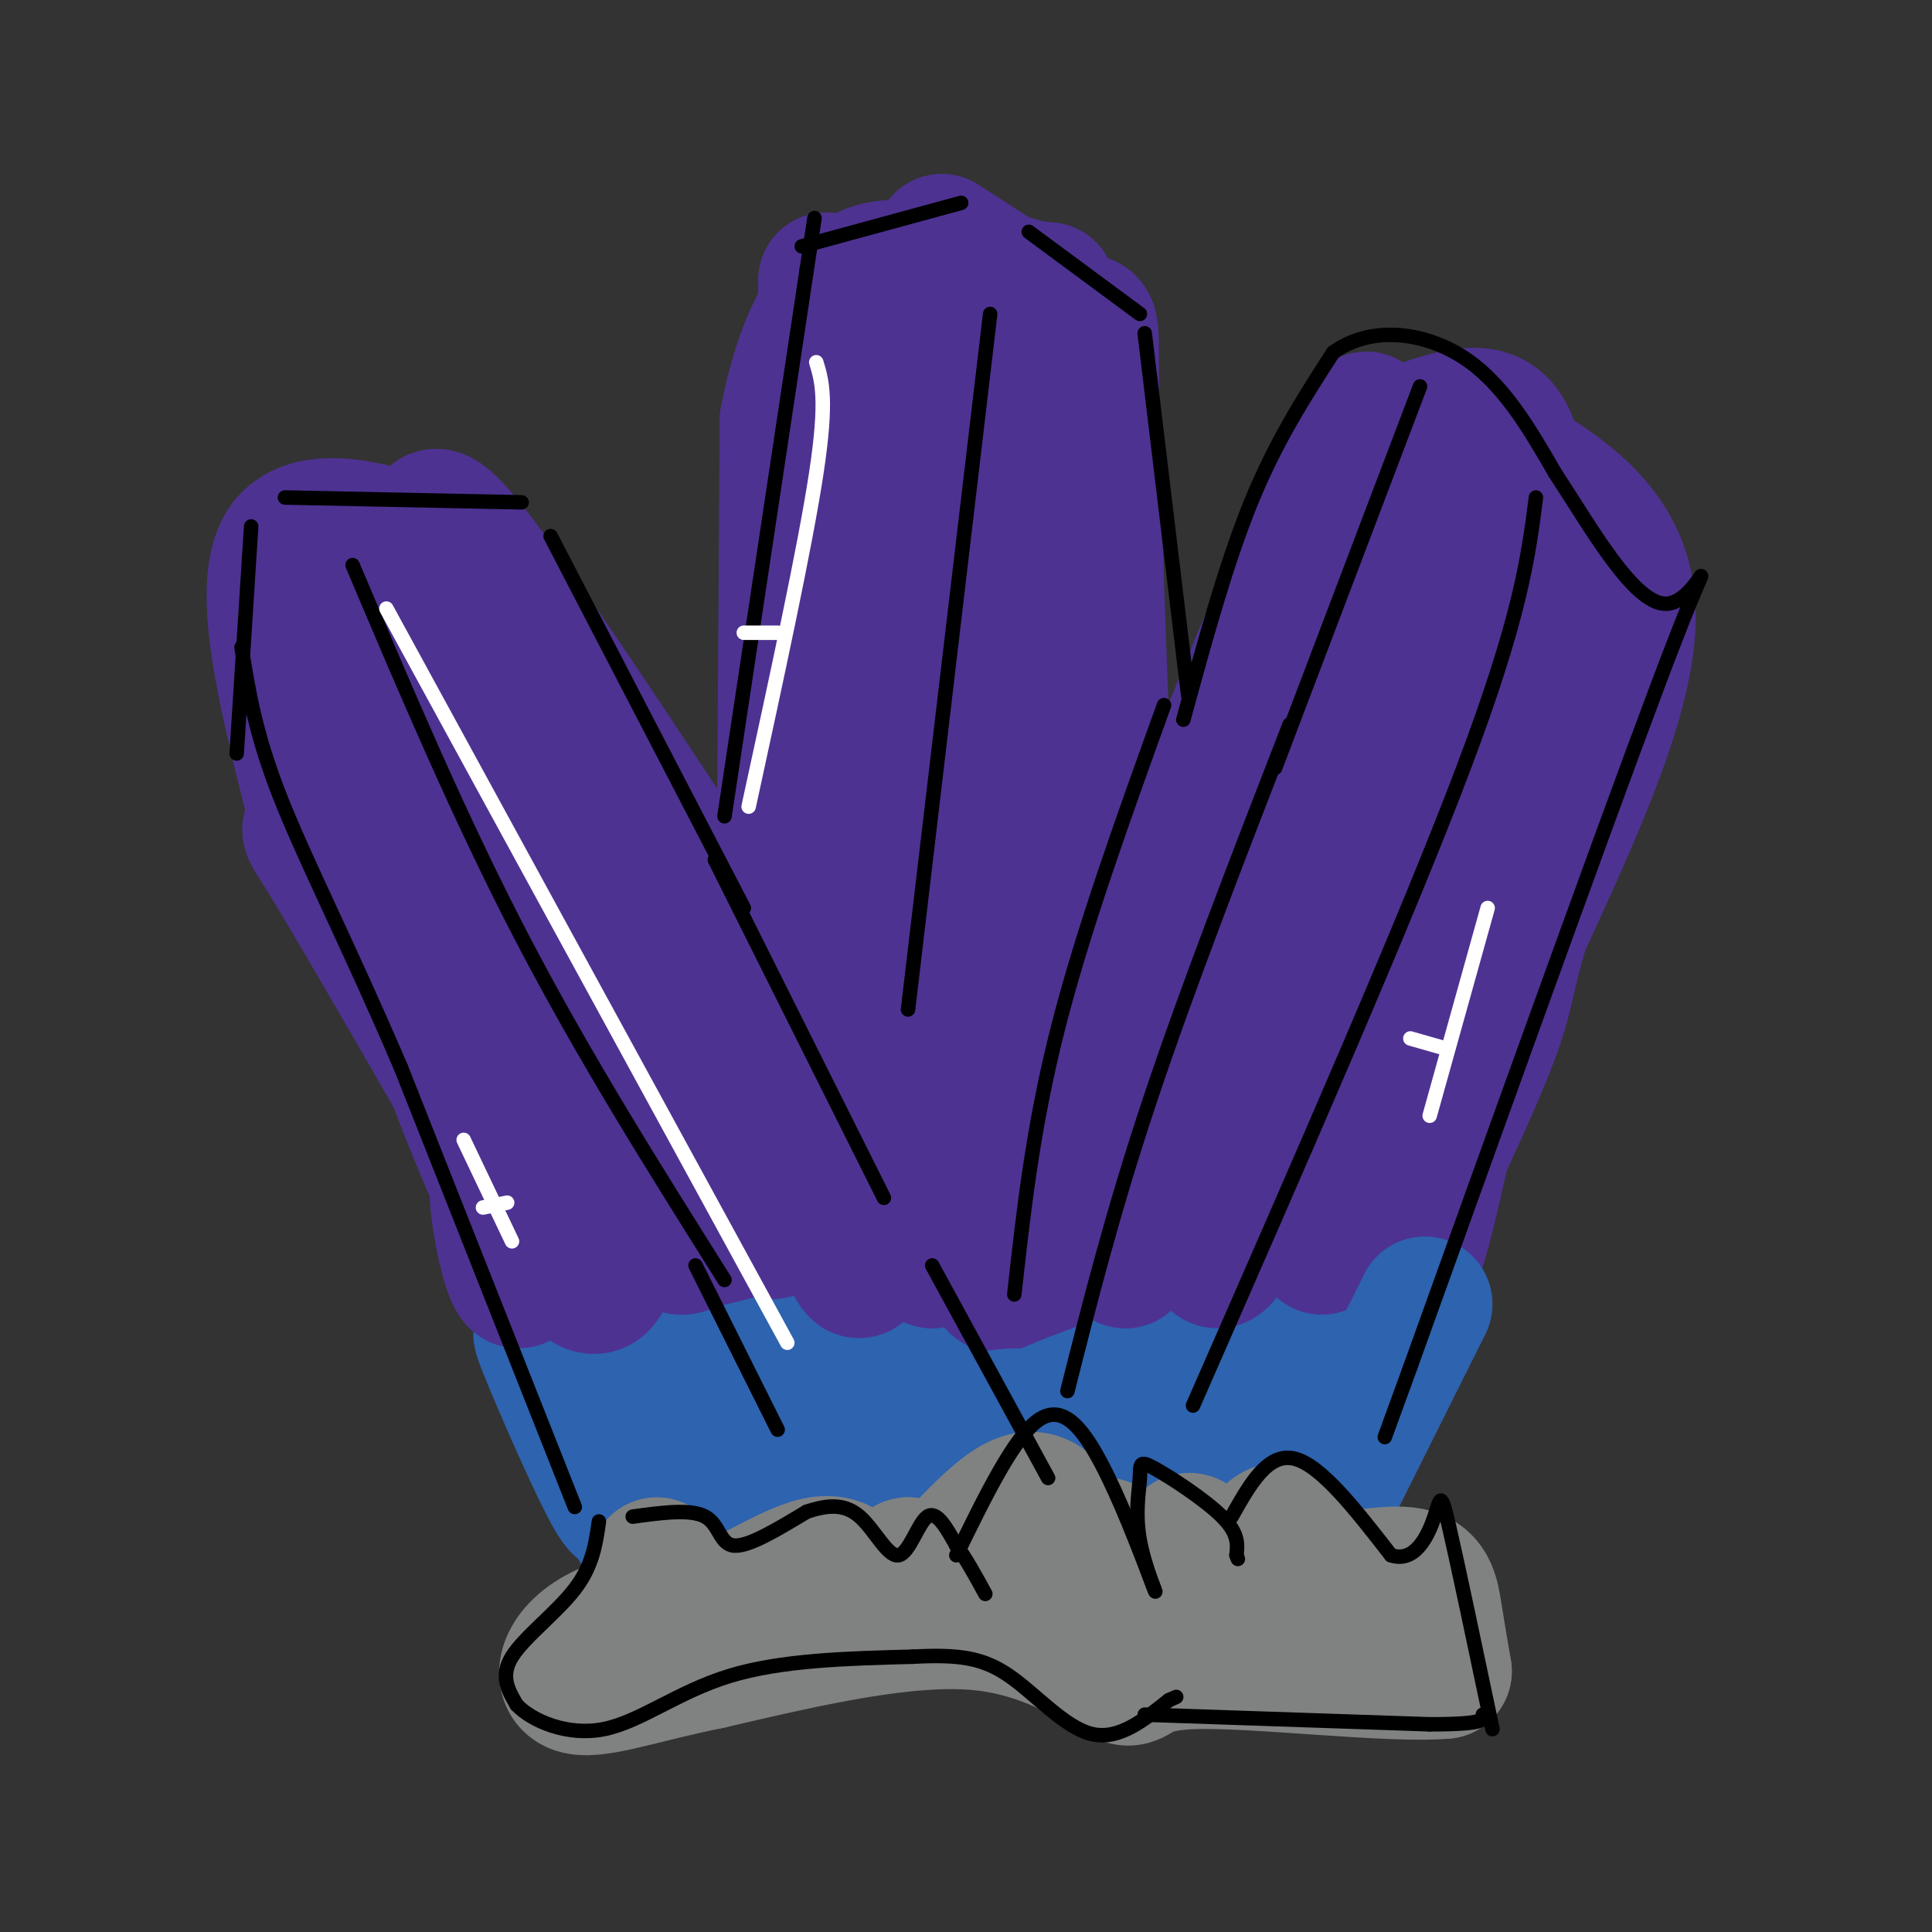 <svg viewBox='0 0 400 400' version='1.1' xmlns='http://www.w3.org/2000/svg' xmlns:xlink='http://www.w3.org/1999/xlink'><rect x="0" y="0" width="400" height="400" fill="#333333" stroke="none"/><g fill='none' stroke='rgb(45,99,175)' stroke-width='28' stroke-linecap='round' stroke-linejoin='round'><path d='M270,274c-6.179,13.209 -12.357,26.418 -17,32c-4.643,5.582 -7.750,3.537 -7,-5c0.750,-8.537 5.356,-23.568 4,-26c-1.356,-2.432 -8.673,7.734 -12,14c-3.327,6.266 -2.663,8.633 -2,11'/><path d='M236,300c-1.390,-3.097 -3.864,-16.341 -6,-16c-2.136,0.341 -3.933,14.267 -9,13c-5.067,-1.267 -13.403,-17.726 -18,-22c-4.597,-4.274 -5.456,3.636 -6,10c-0.544,6.364 -0.772,11.182 -1,16'/><path d='M196,301c-2.998,-5.115 -9.994,-25.904 -12,-25c-2.006,0.904 0.978,23.500 -3,26c-3.978,2.500 -14.917,-15.096 -20,-22c-5.083,-6.904 -4.309,-3.115 -4,0c0.309,3.115 0.155,5.558 0,8'/><path d='M157,288c1.187,6.989 4.153,20.463 2,19c-2.153,-1.463 -9.425,-17.862 -15,-27c-5.575,-9.138 -9.453,-11.016 -8,-2c1.453,9.016 8.237,28.928 6,29c-2.237,0.072 -13.496,-19.694 -18,-27c-4.504,-7.306 -2.252,-2.153 0,3'/><path d='M124,283c1.183,5.801 4.142,18.802 5,25c0.858,6.198 -0.384,5.592 -5,-4c-4.616,-9.592 -12.604,-28.169 -12,-28c0.604,0.169 9.802,19.085 19,38'/><path d='M131,314c3.167,6.333 1.583,3.167 0,0'/></g>
<g fill='none' stroke='rgb(77,50,146)' stroke-width='28' stroke-linecap='round' stroke-linejoin='round'><path d='M282,244c-3.423,6.441 -6.845,12.883 -8,14c-1.155,1.117 -0.041,-3.090 -2,-7c-1.959,-3.910 -6.989,-7.522 -11,-4c-4.011,3.522 -7.003,14.179 -9,14c-1.997,-0.179 -2.999,-11.194 -6,-13c-3.001,-1.806 -8.000,5.597 -13,13'/><path d='M233,261c-2.800,-3.608 -3.301,-19.127 -6,-25c-2.699,-5.873 -7.596,-2.101 -10,3c-2.404,5.101 -2.314,11.532 -3,15c-0.686,3.468 -2.146,3.972 -5,-2c-2.854,-5.972 -7.101,-18.421 -10,-18c-2.899,0.421 -4.449,13.710 -6,27'/><path d='M193,261c-4.198,-2.991 -11.694,-23.970 -14,-23c-2.306,0.970 0.578,23.889 -1,25c-1.578,1.111 -7.617,-19.585 -11,-23c-3.383,-3.415 -4.109,10.453 -6,14c-1.891,3.547 -4.945,-3.226 -8,-10'/><path d='M153,244c-2.033,-3.272 -3.114,-6.450 -5,-6c-1.886,0.450 -4.575,4.530 -5,8c-0.425,3.470 1.414,6.330 1,9c-0.414,2.670 -3.080,5.149 -6,1c-2.920,-4.149 -6.094,-14.925 -8,-12c-1.906,2.925 -2.545,19.550 -6,22c-3.455,2.450 -9.728,-9.275 -16,-21'/><path d='M108,245c-3.811,-3.745 -5.338,-2.607 -5,3c0.338,5.607 2.541,15.682 4,17c1.459,1.318 2.175,-6.121 8,-8c5.825,-1.879 16.761,1.802 29,0c12.239,-1.802 25.783,-9.086 36,-9c10.217,0.086 17.109,7.543 24,15'/><path d='M204,263c3.644,3.222 0.756,3.778 5,2c4.244,-1.778 15.622,-5.889 27,-10'/><path d='M146,230c0.000,0.000 -51.000,-99.000 -51,-99'/><path d='M95,131c-13.667,-18.833 -22.333,-16.417 -31,-14'/><path d='M64,117c-4.490,3.423 -0.214,18.979 7,41c7.214,22.021 17.365,50.506 25,70c7.635,19.494 12.753,29.998 12,19c-0.753,-10.998 -7.376,-43.499 -14,-76'/><path d='M94,171c-5.321,-20.896 -11.622,-35.137 -10,-35c1.622,0.137 11.167,14.652 21,37c9.833,22.348 19.952,52.528 24,64c4.048,11.472 2.024,4.236 0,-3'/><path d='M113,199c0.000,0.000 27.000,39.000 27,39'/><path d='M162,241c0.000,0.000 1.000,-154.000 1,-154'/><path d='M163,87c6.156,-32.267 21.044,-35.933 31,-28c9.956,7.933 14.978,27.467 20,47'/><path d='M214,106c5.835,19.180 10.421,43.632 11,71c0.579,27.368 -2.850,57.654 -4,59c-1.150,1.346 -0.019,-26.247 -1,-53c-0.981,-26.753 -4.072,-52.664 -8,-76c-3.928,-23.336 -8.694,-44.096 -11,-26c-2.306,18.096 -2.153,75.048 -2,132'/><path d='M199,213c1.272,9.939 5.451,-31.212 2,-73c-3.451,-41.788 -14.533,-84.211 -18,-58c-3.467,26.211 0.682,121.057 3,134c2.318,12.943 2.805,-56.016 0,-96c-2.805,-39.984 -8.903,-50.992 -15,-62'/><path d='M171,58c-0.500,18.333 5.750,95.167 12,172'/><path d='M195,50c11.044,7.200 22.089,14.400 27,16c4.911,1.600 3.689,-2.400 4,19c0.311,21.400 2.156,68.200 4,115'/><path d='M230,200c0.500,24.667 -0.250,28.833 -1,33'/><path d='M217,60c-2.244,-0.200 -4.489,-0.400 -6,-1c-1.511,-0.600 -2.289,-1.600 0,13c2.289,14.600 7.644,44.800 13,75'/><path d='M224,147c1.000,28.333 -3.000,61.667 -7,95'/><path d='M235,200c17.083,-42.167 34.167,-84.333 42,-102c7.833,-17.667 6.417,-10.833 5,-4'/><path d='M282,94c5.489,-2.844 16.711,-7.956 23,-8c6.289,-0.044 7.644,4.978 9,10'/><path d='M314,96c7.489,5.022 21.711,12.578 23,29c1.289,16.422 -10.356,41.711 -22,67'/><path d='M315,192c-3.976,13.749 -2.915,14.622 -8,27c-5.085,12.378 -16.316,36.262 -16,32c0.316,-4.262 12.177,-36.668 20,-73c7.823,-36.332 11.606,-76.589 9,-77c-2.606,-0.411 -11.602,39.026 -21,68c-9.398,28.974 -19.199,47.487 -29,66'/><path d='M270,235c2.613,-11.392 23.647,-72.872 35,-106c11.353,-33.128 13.025,-37.906 1,-15c-12.025,22.906 -37.748,73.494 -51,101c-13.252,27.506 -14.034,31.928 -10,27c4.034,-4.928 12.886,-19.208 19,-31c6.114,-11.792 9.492,-21.098 17,-44c7.508,-22.902 19.145,-59.401 13,-54c-6.145,5.401 -30.073,52.700 -54,100'/><path d='M240,213c-11.049,18.929 -11.671,16.251 -4,6c7.671,-10.251 23.634,-28.076 34,-44c10.366,-15.924 15.134,-29.946 18,-37c2.866,-7.054 3.830,-7.138 9,-9c5.170,-1.862 14.546,-5.501 19,-3c4.454,2.501 3.987,11.143 0,32c-3.987,20.857 -11.493,53.928 -19,87'/><path d='M297,245c-3.833,16.500 -3.917,14.250 -4,12'/><path d='M163,211c-25.417,-38.917 -50.833,-77.833 -63,-94c-12.167,-16.167 -11.083,-9.583 -10,-3'/><path d='M90,114c-8.711,-3.089 -25.489,-9.311 -31,-1c-5.511,8.311 0.244,31.156 6,54'/><path d='M65,167c-0.133,7.911 -3.467,0.689 4,13c7.467,12.311 25.733,44.156 44,76'/></g>
<g fill='none' stroke='rgb(45,99,175)' stroke-width='28' stroke-linecap='round' stroke-linejoin='round'><path d='M295,270c-12.262,24.512 -24.523,49.024 -23,46c1.523,-3.024 16.831,-33.584 19,-38c2.169,-4.416 -8.801,17.311 -15,24c-6.199,6.689 -7.628,-1.660 -12,-4c-4.372,-2.340 -11.686,1.330 -19,5'/><path d='M245,303c-3.621,-2.197 -3.174,-10.188 -7,-11c-3.826,-0.812 -11.924,5.555 -15,7c-3.076,1.445 -1.131,-2.033 -4,-4c-2.869,-1.967 -10.553,-2.424 -14,-1c-3.447,1.424 -2.659,4.730 -8,4c-5.341,-0.730 -16.812,-5.494 -22,-5c-5.188,0.494 -4.094,6.247 -3,12'/><path d='M172,305c-4.301,-2.402 -13.552,-14.408 -17,-14c-3.448,0.408 -1.092,13.228 -3,15c-1.908,1.772 -8.078,-7.504 -11,-9c-2.922,-1.496 -2.594,4.790 1,7c3.594,2.210 10.456,0.346 17,1c6.544,0.654 12.772,3.827 19,7'/><path d='M178,312c5.178,1.311 8.622,1.089 12,0c3.378,-1.089 6.689,-3.044 10,-5'/></g>
<g fill='none' stroke='rgb(128,130,130)' stroke-width='28' stroke-linecap='round' stroke-linejoin='round'><path d='M136,324c0.798,6.071 1.595,12.143 8,11c6.405,-1.143 18.417,-9.500 25,-11c6.583,-1.500 7.738,3.857 10,5c2.262,1.143 5.631,-1.929 9,-5'/><path d='M188,324c0.435,2.469 -2.977,11.142 1,8c3.977,-3.142 15.345,-18.099 22,-21c6.655,-2.901 8.598,6.253 11,9c2.402,2.747 5.262,-0.914 7,0c1.738,0.914 2.354,6.404 5,7c2.646,0.596 7.323,-3.702 12,-8'/><path d='M246,319c1.596,-0.470 -0.414,2.355 1,4c1.414,1.645 6.252,2.111 10,0c3.748,-2.111 6.408,-6.801 8,-6c1.592,0.801 2.118,7.091 7,9c4.882,1.909 14.122,-0.563 19,0c4.878,0.563 5.394,4.161 6,8c0.606,3.839 1.303,7.920 2,12'/><path d='M299,346c-10.842,1.021 -38.947,-2.427 -52,-2c-13.053,0.427 -11.053,4.730 -15,3c-3.947,-1.730 -13.842,-9.494 -29,-11c-15.158,-1.506 -35.579,3.247 -56,8'/><path d='M147,344c-14.964,3.036 -24.375,6.625 -28,5c-3.625,-1.625 -1.464,-8.464 8,-12c9.464,-3.536 26.232,-3.768 43,-4'/><path d='M170,333c19.167,-1.833 45.583,-4.417 72,-7'/></g>
<g fill='none' stroke='rgb(0,0,0)' stroke-width='3' stroke-linecap='round' stroke-linejoin='round'><path d='M124,315c-0.644,4.578 -1.289,9.156 -5,14c-3.711,4.844 -10.489,9.956 -13,14c-2.511,4.044 -0.756,7.022 1,10'/><path d='M107,353c3.131,3.286 10.458,6.500 18,5c7.542,-1.500 15.298,-7.714 26,-11c10.702,-3.286 24.351,-3.643 38,-4'/><path d='M189,343c9.583,-0.512 14.542,0.208 20,4c5.458,3.792 11.417,10.655 17,12c5.583,1.345 10.792,-2.827 16,-7'/><path d='M242,352c2.667,-1.167 1.333,-0.583 0,0'/><path d='M237,355c0.000,0.000 59.000,2.000 59,2'/><path d='M296,357c11.667,0.000 11.333,-1.000 11,-2'/><path d='M131,314c6.000,-0.822 12.000,-1.644 15,0c3.000,1.644 3.000,5.756 6,6c3.000,0.244 9.000,-3.378 15,-7'/><path d='M167,313c4.404,-1.488 7.912,-1.708 11,1c3.088,2.708 5.754,8.344 8,8c2.246,-0.344 4.070,-6.670 6,-8c1.930,-1.330 3.965,2.335 6,6'/><path d='M198,320c2.000,2.667 4.000,6.333 6,10'/><path d='M198,322c5.978,-12.244 11.956,-24.489 17,-28c5.044,-3.511 9.156,1.711 13,9c3.844,7.289 7.422,16.644 11,26'/><path d='M239,329c1.014,2.478 -1.952,-4.328 -3,-10c-1.048,-5.672 -0.178,-10.211 0,-13c0.178,-2.789 -0.337,-3.828 3,-2c3.337,1.828 10.525,6.522 14,10c3.475,3.478 3.238,5.739 3,8'/><path d='M256,322c0.500,1.333 0.250,0.667 0,0'/><path d='M255,314c3.750,-6.667 7.500,-13.333 13,-12c5.500,1.333 12.750,10.667 20,20'/><path d='M288,322c5.060,1.667 7.708,-4.167 9,-8c1.292,-3.833 1.226,-5.667 3,2c1.774,7.667 5.387,24.833 9,42'/><path d='M119,312c0.000,0.000 -36.000,-91.000 -36,-91'/><path d='M83,221c-10.800,-25.222 -19.800,-42.778 -25,-56c-5.200,-13.222 -6.600,-22.111 -8,-31'/><path d='M52,109c0.000,0.000 -3.000,47.000 -3,47'/><path d='M59,103c0.000,0.000 49.000,1.000 49,1'/><path d='M114,111c0.000,0.000 40.000,77.000 40,77'/><path d='M148,178c0.000,0.000 35.000,70.000 35,70'/><path d='M73,117c11.083,26.167 22.167,52.333 35,77c12.833,24.667 27.417,47.833 42,71'/><path d='M193,262c0.000,0.000 24.000,44.000 24,44'/><path d='M144,262c0.000,0.000 17.000,34.000 17,34'/><path d='M150,169c0.000,0.000 17.000,-113.000 17,-113'/><path d='M167,56c2.833,-18.833 1.417,-9.417 0,0'/><path d='M166,51c0.000,0.000 33.000,-9.000 33,-9'/><path d='M213,48c0.000,0.000 23.000,17.000 23,17'/><path d='M237,69c0.000,0.000 9.000,75.000 9,75'/><path d='M241,146c-8.417,23.333 -16.833,46.667 -22,67c-5.167,20.333 -7.083,37.667 -9,55'/><path d='M205,65c0.000,0.000 -17.000,144.000 -17,144'/><path d='M245,149c4.417,-16.167 8.833,-32.333 14,-45c5.167,-12.667 11.083,-21.833 17,-31'/><path d='M276,73c7.800,-5.667 18.800,-4.333 27,1c8.200,5.333 13.600,14.667 19,24'/><path d='M322,98c7.369,11.202 16.292,27.208 23,27c6.708,-0.208 11.202,-16.631 2,7c-9.202,23.631 -32.101,87.315 -55,151'/><path d='M292,283c-9.167,25.167 -4.583,12.583 0,0'/><path d='M318,103c-1.583,12.333 -3.167,24.667 -15,56c-11.833,31.333 -33.917,81.667 -56,132'/><path d='M294,80c0.000,0.000 -30.000,79.000 -30,79'/><path d='M267,150c-10.667,27.500 -21.333,55.000 -29,78c-7.667,23.000 -12.333,41.500 -17,60'/></g>
<g fill='none' stroke='rgb(255,255,255)' stroke-width='3' stroke-linecap='round' stroke-linejoin='round'><path d='M80,126c0.000,0.000 83.000,152.000 83,152'/><path d='M169,75c1.167,3.833 2.333,7.667 0,23c-2.333,15.333 -8.167,42.167 -14,69'/><path d='M161,131c0.000,0.000 -7.000,0.000 -7,0'/><path d='M308,188c0.000,0.000 -12.000,43.000 -12,43'/><path d='M299,217c0.000,0.000 -7.000,-2.000 -7,-2'/><path d='M96,236c0.000,0.000 10.000,21.000 10,21'/><path d='M105,249c0.000,0.000 -5.000,1.000 -5,1'/></g>
</svg>